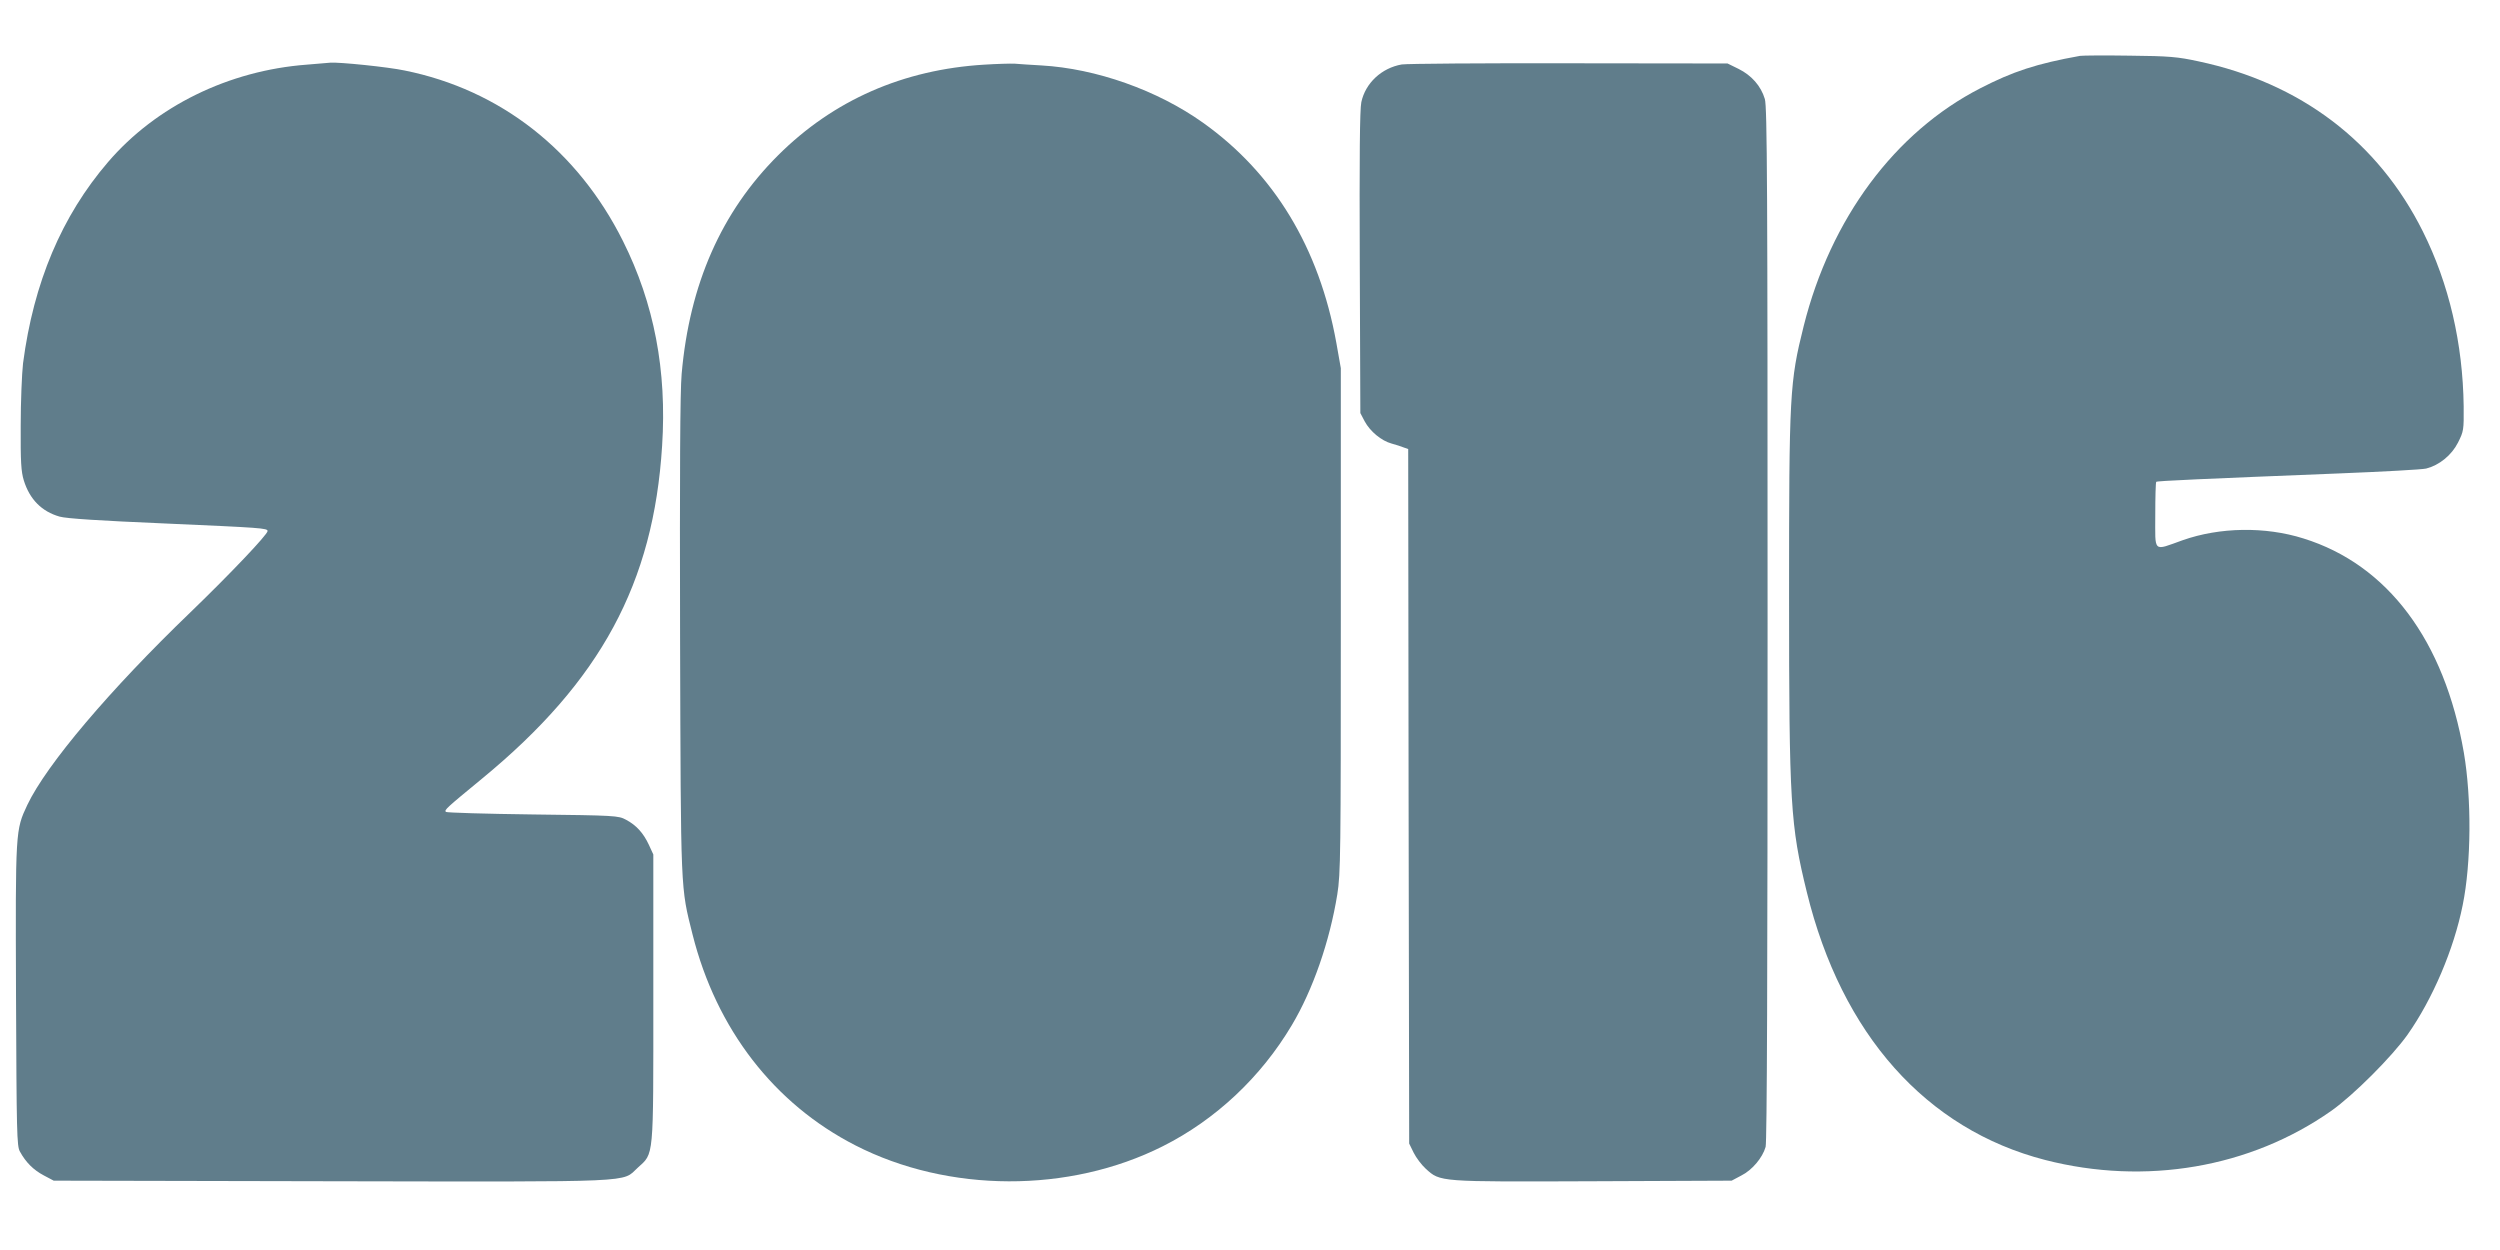 <?xml version="1.0" standalone="no"?>
<!DOCTYPE svg PUBLIC "-//W3C//DTD SVG 20010904//EN"
 "http://www.w3.org/TR/2001/REC-SVG-20010904/DTD/svg10.dtd">
<svg version="1.0" xmlns="http://www.w3.org/2000/svg"
 width="1280pt" height="640pt" viewBox="0 0 1280 640"
 preserveAspectRatio="xMidYMid meet">
<g transform="translate(0,640) scale(0.1,-0.1)"
fill="#607d8b" stroke="none">
<path d="M10650 6114 c-223 -40 -344 -80 -511 -166 -438 -225 -766 -667 -904
-1217 -72 -288 -75 -346 -75 -1381 0 -1066 7 -1176 91 -1518 178 -728 611
-1214 1220 -1371 514 -132 1051 -40 1466 252 113 80 310 277 390 390 128 182
237 437 282 663 44 216 46 545 6 780 -99 574 -390 963 -821 1097 -196 62 -429
58 -619 -9 -154 -55 -140 -67 -140 128 0 91 2 168 5 171 5 5 235 15 935 43
226 9 426 20 447 25 67 17 130 68 163 133 29 58 30 64 29 185 -4 322 -75 628
-209 896 -229 459 -626 760 -1149 871 -106 23 -149 27 -351 29 -126 2 -241 1
-255 -1z"/>
<path d="M1571 6069 c-400 -30 -773 -213 -1018 -499 -237 -276 -381 -617 -435
-1030 -6 -52 -12 -196 -12 -320 -1 -184 2 -235 16 -280 30 -97 92 -159 183
-185 34 -10 207 -21 535 -35 499 -22 530 -24 530 -39 0 -18 -193 -221 -394
-415 -414 -398 -738 -781 -836 -987 -61 -130 -61 -127 -58 -974 3 -705 4 -773
20 -801 30 -55 69 -94 122 -122 l51 -27 1419 -3 c1592 -3 1488 -7 1571 69 84
77 80 36 80 869 l0 735 -23 50 c-28 60 -64 100 -117 128 -39 21 -53 22 -477
27 -240 3 -440 9 -445 13 -9 10 0 18 187 172 605 498 876 999 920 1702 25 386
-41 730 -200 1048 -232 465 -628 775 -1118 874 -84 18 -338 44 -382 40 -8 -1
-62 -5 -119 -10z"/>
<path d="M5040 6069 c-416 -25 -773 -182 -1056 -464 -291 -290 -454 -661 -494
-1120 -8 -90 -10 -500 -8 -1345 4 -1329 2 -1277 64 -1525 122 -484 417 -866
833 -1079 476 -244 1095 -246 1574 -5 271 136 503 354 661 620 108 181 194
429 233 670 17 106 18 204 18 1404 l0 1290 -23 130 c-88 487 -319 868 -683
1127 -233 166 -547 277 -827 293 -53 3 -115 7 -137 9 -22 1 -92 -1 -155 -5z"/>
<path d="M7177 6070 c-103 -18 -186 -95 -207 -193 -8 -37 -10 -281 -8 -822 l3
-770 22 -42 c28 -52 86 -100 138 -114 22 -6 50 -15 62 -20 l23 -8 2 -1778 3
-1778 23 -47 c13 -26 41 -63 62 -82 75 -68 64 -67 856 -64 l710 3 49 26 c56
28 109 91 125 147 7 25 10 890 10 2678 0 2229 -2 2648 -14 2687 -20 67 -68
121 -134 154 l-57 28 -810 1 c-445 1 -831 -2 -858 -6z"/>
</g>
</svg>
